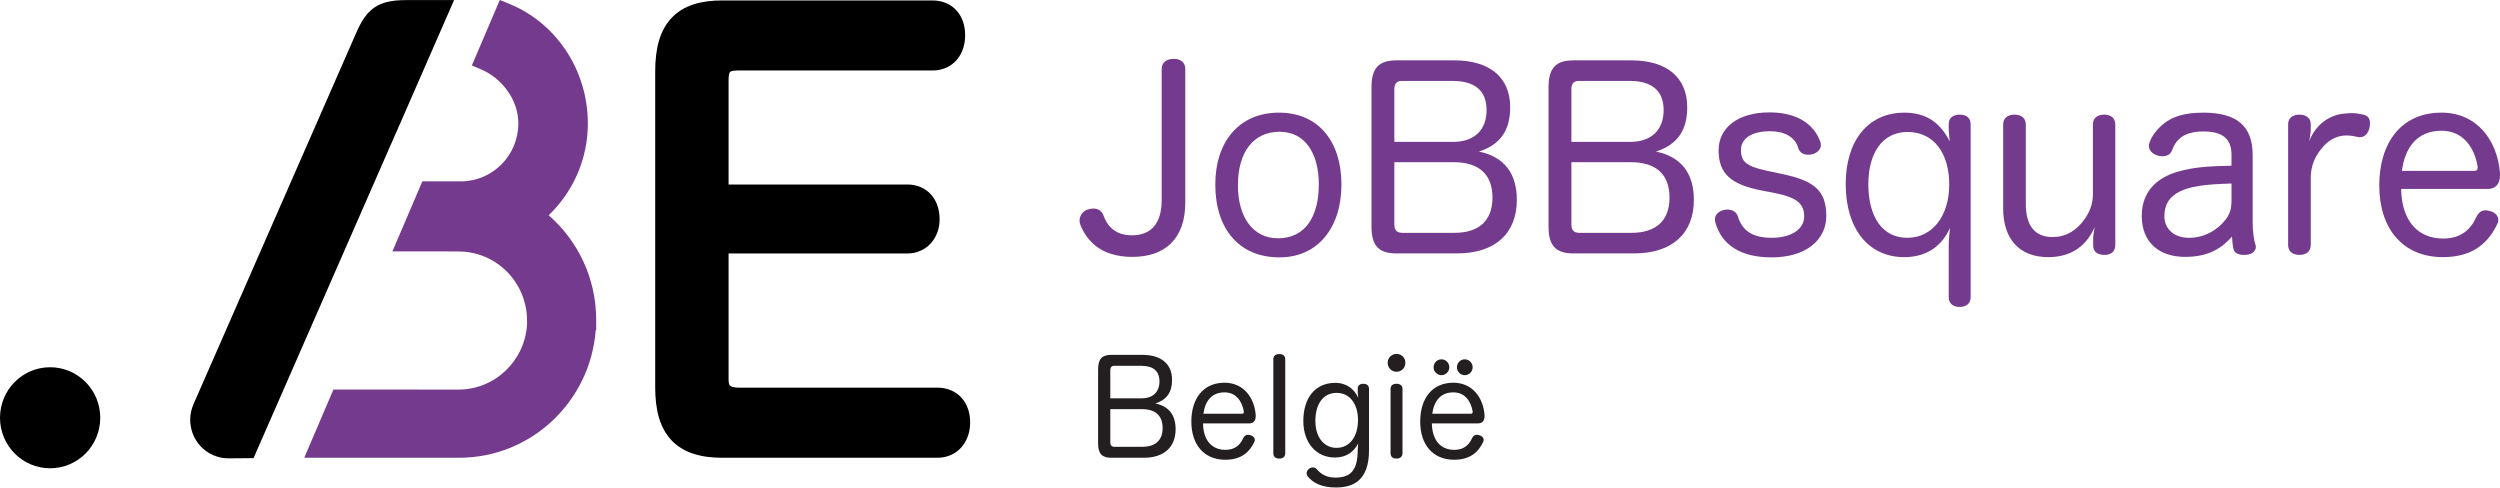 <?xml version="1.0" encoding="utf-8"?>
<!-- Generator: Adobe Illustrator 17.0.0, SVG Export Plug-In . SVG Version: 6.00 Build 0)  -->
<!DOCTYPE svg PUBLIC "-//W3C//DTD SVG 1.1//EN" "http://www.w3.org/Graphics/SVG/1.1/DTD/svg11.dtd">
<svg version="1.1" id="Layer_1" xmlns="http://www.w3.org/2000/svg" xmlns:xlink="http://www.w3.org/1999/xlink" x="0px" y="0px"
	 width="200px" height="39px" viewBox="0 0 200 39" enable-background="new 0 0 200 39" xml:space="preserve">
<g>
	<path fill="#231F20" d="M88.908,36.622c-0.744,0-1.059-0.328-1.059-1.131v-5.962c0-0.814,0.315-1.142,1.059-1.142h2.476
		c1.51,0,2.381,0.729,2.381,1.998c0,1.004-0.43,1.596-1.332,1.892c1.07,0.222,1.616,0.919,1.616,2.061
		c0,1.438-0.934,2.283-2.549,2.283H88.908z M91.331,31.865c0.902,0,1.426-0.507,1.426-1.353c0-0.825-0.493-1.247-1.447-1.247h-2.182
		c-0.199,0-0.304,0.127-0.304,0.338v2.262H91.331z M88.824,35.395c0,0.233,0.105,0.349,0.336,0.349h2.224
		c1.059,0,1.626-0.528,1.626-1.501c0-0.994-0.577-1.512-1.647-1.512h-2.539V35.395z"/>
	<path fill="#231F20" d="M96.242,33.873c0.021,1.3,0.661,2.114,1.793,2.114c0.755,0,1.175-0.38,1.426-0.941
		c0.094-0.19,0.231-0.264,0.378-0.264c0.073,0,0.147,0.021,0.22,0.042c0.178,0.053,0.325,0.18,0.325,0.37
		c0,0.064-0.01,0.127-0.053,0.19c-0.336,0.698-0.944,1.396-2.307,1.396c-1.72,0-2.716-1.226-2.716-3.055
		c0-1.829,0.944-3.108,2.653-3.108c1.531,0,2.392,1.205,2.496,2.59c0,0.032,0,0.053,0,0.085c0,0.38-0.199,0.581-0.524,0.581H96.242z
		 M99.347,33.101c0.115,0,0.157-0.042,0.157-0.137c0-0.011,0-0.032,0-0.053c-0.126-0.751-0.577-1.522-1.542-1.522
		c-1.007,0-1.552,0.677-1.689,1.712H99.347z"/>
	<path fill="#231F20" d="M101.866,28.746c0-0.286,0.189-0.423,0.482-0.423c0.283,0,0.472,0.137,0.472,0.423v7.516
		c0,0.285-0.189,0.423-0.472,0.423c-0.294,0-0.482-0.138-0.482-0.423V28.746z"/>
	<path fill="#231F20" d="M108.619,31.082c0-0.222,0.147-0.38,0.451-0.38c0.283,0,0.451,0.137,0.451,0.423v4.894
		c0,2.431-1.269,2.981-2.653,2.981c-1.133,0-1.857-0.381-2.255-0.899c-0.053-0.074-0.084-0.148-0.084-0.232
		c0-0.138,0.073-0.275,0.199-0.37c0.084-0.064,0.199-0.106,0.304-0.106c0.115,0,0.22,0.042,0.304,0.138
		c0.388,0.454,0.85,0.677,1.489,0.677c1.311,0,1.783-0.666,1.794-2.231c0-0.127,0.021-0.359,0.042-0.507
		c-0.346,0.666-0.944,1.131-1.867,1.131c-1.489,0-2.528-1.163-2.528-2.928c0-1.818,0.933-3.044,2.549-3.044
		c0.954,0,1.552,0.528,1.846,1.205c-0.01-0.116-0.042-0.317-0.042-0.433V31.082z M105.231,33.672c0,1.343,0.713,2.157,1.689,2.157
		c1.07,0,1.72-0.92,1.72-2.231c0-1.258-0.64-2.167-1.71-2.167C105.86,31.431,105.231,32.309,105.231,33.672z"/>
	<path fill="#231F20" d="M112.43,29.021c0,0.412-0.315,0.719-0.703,0.719c-0.399,0-0.713-0.307-0.713-0.719
		c0-0.402,0.315-0.708,0.713-0.708C112.116,28.313,112.43,28.619,112.43,29.021z M111.245,31.114c0-0.275,0.178-0.412,0.472-0.412
		c0.283,0,0.483,0.137,0.483,0.412v5.148c0,0.285-0.199,0.423-0.483,0.423c-0.294,0-0.472-0.138-0.472-0.423V31.114z"/>
	<path fill="#231F20" d="M114.55,33.873c0.021,1.3,0.661,2.114,1.793,2.114c0.755,0,1.175-0.38,1.426-0.941
		c0.094-0.19,0.231-0.264,0.378-0.264c0.073,0,0.147,0.021,0.22,0.042c0.178,0.053,0.325,0.18,0.325,0.37
		c0,0.064-0.01,0.127-0.053,0.19c-0.336,0.698-0.944,1.396-2.307,1.396c-1.72,0-2.716-1.226-2.716-3.055
		c0-1.829,0.944-3.108,2.653-3.108c1.531,0,2.392,1.205,2.496,2.59c0,0.032,0,0.053,0,0.085c0,0.38-0.199,0.581-0.524,0.581H114.55z
		 M117.655,33.101c0.115,0,0.157-0.042,0.157-0.137c0-0.011,0-0.032,0-0.053c-0.126-0.751-0.577-1.522-1.542-1.522
		c-1.007,0-1.552,0.677-1.689,1.712H117.655z M115.945,29.38c0,0.349-0.283,0.634-0.629,0.634s-0.629-0.286-0.629-0.634
		s0.283-0.634,0.629-0.634S115.945,29.031,115.945,29.38z M117.812,29.38c0,0.349-0.283,0.634-0.629,0.634
		c-0.346,0-0.629-0.286-0.629-0.634s0.283-0.634,0.629-0.634C117.529,28.746,117.812,29.031,117.812,29.38z"/>
</g>
<g>
	<path fill="#743A8D" d="M92.935,5.523c0-0.555,0.413-0.813,0.983-0.813c0.512,0,0.905,0.258,0.905,0.813v10.666
		c0,2.855-1.554,4.362-4.249,4.362c-1.259,0-2.184-0.337-2.833-0.813c-0.688-0.515-1.082-1.17-1.318-1.764
		c-0.039-0.119-0.059-0.218-0.059-0.337c0-0.416,0.295-0.754,0.649-0.873c0.138-0.039,0.295-0.079,0.453-0.079
		c0.334,0,0.649,0.139,0.806,0.535c0.275,0.773,0.865,1.606,2.282,1.606c1.554,0,2.38-0.971,2.38-2.815V5.523z"/>
	<path fill="#743A8D" d="M107.315,14.761c0,3.45-1.888,5.829-4.957,5.829c-3.246,0-5.134-2.3-5.134-5.829
		c0-3.43,1.908-5.749,5.095-5.749C105.466,9.012,107.315,11.312,107.315,14.761z M99.033,14.821c0,2.518,1.18,4.243,3.206,4.243
		c2.144,0,3.266-1.685,3.266-4.322c0-2.498-1.121-4.203-3.128-4.203C100.253,10.538,99.033,12.184,99.033,14.821z"/>
	<path fill="#743A8D" d="M111.707,20.273c-1.397,0-1.987-0.615-1.987-2.122V6.97c0-1.527,0.59-2.141,1.987-2.141h4.643
		c2.833,0,4.465,1.368,4.465,3.747c0,1.884-0.807,2.994-2.498,3.549c2.006,0.416,3.03,1.725,3.03,3.866
		c0,2.696-1.751,4.282-4.78,4.282H111.707z M116.251,11.351c1.692,0,2.675-0.952,2.675-2.538c0-1.546-0.925-2.339-2.715-2.339
		h-4.092c-0.374,0-0.571,0.238-0.571,0.634v4.243H116.251z M111.549,17.973c0,0.436,0.197,0.654,0.629,0.654h4.171
		c1.987,0,3.049-0.991,3.049-2.816c0-1.864-1.082-2.835-3.089-2.835h-4.761V17.973z"/>
	<path fill="#743A8D" d="M125.87,20.273c-1.397,0-1.987-0.615-1.987-2.122V6.97c0-1.527,0.59-2.141,1.987-2.141h4.643
		c2.833,0,4.465,1.368,4.465,3.747c0,1.884-0.807,2.994-2.498,3.549c2.006,0.416,3.03,1.725,3.03,3.866
		c0,2.696-1.751,4.282-4.78,4.282H125.87z M130.415,11.351c1.692,0,2.675-0.952,2.675-2.538c0-1.546-0.925-2.339-2.715-2.339h-4.092
		c-0.374,0-0.571,0.238-0.571,0.634v4.243H130.415z M125.713,17.973c0,0.436,0.197,0.654,0.629,0.654h4.171
		c1.987,0,3.049-0.991,3.049-2.816c0-1.864-1.082-2.835-3.089-2.835h-4.761V17.973z"/>
	<path fill="#743A8D" d="M140.912,15.237c-2.42-0.476-3.423-1.328-3.423-3.212c0-1.804,1.534-3.034,4.072-3.034
		c2.184,0,3.58,0.932,4.072,2.379c0.02,0.079,0.039,0.159,0.039,0.238c0,0.377-0.335,0.634-0.688,0.734
		c-0.098,0.02-0.217,0.039-0.315,0.039c-0.354,0-0.708-0.159-0.807-0.535c-0.256-0.892-1.121-1.348-2.243-1.348
		c-1.593,0-2.341,0.654-2.341,1.487c0,0.912,0.374,1.309,2.026,1.665l1.22,0.258c2.557,0.535,3.58,1.289,3.58,3.371
		c0,1.903-1.613,3.311-4.367,3.311c-2.518,0-3.993-1.011-4.505-2.776c-0.02-0.099-0.039-0.178-0.039-0.258
		c0-0.396,0.334-0.674,0.708-0.753c0.098-0.02,0.197-0.04,0.276-0.04c0.374,0,0.728,0.159,0.846,0.535
		c0.354,1.15,1.161,1.725,2.715,1.725c1.574,0,2.596-0.694,2.596-1.705c0-0.972-0.512-1.507-2.302-1.864L140.912,15.237z"/>
	<path fill="#743A8D" d="M155.9,9.904c0-0.496,0.393-0.733,0.885-0.733c0.531,0,0.865,0.258,0.865,0.773v13.839
		c0,0.496-0.354,0.773-0.885,0.773c-0.512,0-0.866-0.278-0.866-0.773v-4.203c0-0.416,0.059-0.952,0.098-1.348
		c-0.61,1.388-1.81,2.339-3.659,2.339c-2.872,0-4.682-2.28-4.682-5.848c0-3.47,1.79-5.71,4.702-5.71c1.829,0,2.911,0.892,3.619,2.3
		c-0.02-0.317-0.079-0.714-0.079-1.031V9.904z M149.467,14.742c0,2.597,1.121,4.282,3.108,4.282c2.065,0,3.364-1.804,3.364-4.263
		c0-2.439-1.18-4.203-3.344-4.203C150.608,10.558,149.467,12.224,149.467,14.742z"/>
	<path fill="#743A8D" d="M160.254,9.964c0-0.535,0.374-0.793,0.905-0.793s0.905,0.258,0.905,0.793v6.344
		c0,1.705,0.688,2.657,2.144,2.657c1.043,0,1.888-0.496,2.557-1.427c0.472-0.674,0.669-1.289,0.669-2.062V9.964
		c0-0.535,0.374-0.793,0.905-0.793c0.511,0,0.885,0.258,0.885,0.793v9.635c0,0.535-0.354,0.793-0.865,0.793
		c-0.531,0-0.905-0.238-0.905-0.734v-0.555c0-0.218,0.059-0.614,0.118-0.932c-0.61,1.388-1.751,2.399-3.718,2.399
		c-2.321,0-3.6-1.467-3.6-3.886V9.964z"/>
	<path fill="#743A8D" d="M178.521,12.402c0-1.309-0.708-1.884-2.262-1.884c-1.436,0-2.144,0.555-2.479,1.467
		c-0.138,0.377-0.433,0.516-0.767,0.516c-0.157,0-0.315-0.02-0.452-0.079c-0.374-0.119-0.649-0.396-0.649-0.753
		c0-0.079,0.02-0.159,0.039-0.238c0.197-0.614,0.708-1.189,1.161-1.546c0.688-0.535,1.574-0.872,3.167-0.872
		c2.636,0,3.934,1.051,3.934,3.39v5.412c0,0.694,0.098,1.368,0.216,1.745c0.02,0.059,0.039,0.139,0.039,0.198
		c0,0.317-0.295,0.595-0.787,0.634c-0.059,0-0.118,0-0.177,0c-0.393,0-0.747-0.119-0.826-0.476
		c-0.059-0.238-0.098-0.595-0.118-0.991c-0.747,0.852-1.79,1.626-3.738,1.626c-2.164,0-3.482-1.229-3.482-3.271
		c0-1.864,1.101-3.053,2.97-3.569c1.082-0.297,2.105-0.416,4.21-0.456V12.402z M178.521,14.682c-2.302,0.059-3.383,0.258-4.17,0.654
		c-0.787,0.397-1.2,1.011-1.2,1.963c0,1.031,0.787,1.725,1.967,1.725c1.239,0,2.262-0.615,2.892-1.408
		c0.374-0.476,0.511-0.852,0.511-1.606V14.682z"/>
	<path fill="#743A8D" d="M183.05,9.944c0-0.515,0.374-0.773,0.925-0.773c0.492,0,0.885,0.258,0.885,0.773v0.436
		c0,0.277-0.079,0.614-0.118,0.932c0.315-0.952,1.318-2.181,3.01-2.24c0.157-0.02,0.295-0.02,0.433-0.02
		c0.295,0,0.512,0.04,0.787,0.099c0.452,0.059,0.629,0.337,0.629,0.714c0,0.099-0.02,0.218-0.039,0.337
		c-0.079,0.416-0.354,0.773-0.767,0.773c-0.059,0-0.118,0-0.177-0.02c-0.275-0.059-0.531-0.119-0.944-0.119
		c-0.846,0.02-1.495,0.456-1.987,1.091c-0.512,0.634-0.806,1.368-0.826,2.2v5.472c0,0.535-0.393,0.793-0.885,0.793
		c-0.551,0-0.925-0.258-0.925-0.793V9.944z"/>
	<path fill="#743A8D" d="M192.092,15.118c0.039,2.439,1.239,3.965,3.364,3.965c1.416,0,2.203-0.714,2.675-1.764
		c0.177-0.357,0.433-0.496,0.708-0.496c0.137,0,0.275,0.04,0.413,0.079c0.334,0.099,0.61,0.337,0.61,0.694
		c0,0.119-0.02,0.238-0.098,0.357c-0.63,1.309-1.771,2.617-4.328,2.617c-3.226,0-5.095-2.3-5.095-5.73s1.771-5.829,4.977-5.829
		c2.872,0,4.485,2.26,4.682,4.857c0,0.059,0,0.099,0,0.158c0,0.714-0.374,1.091-0.984,1.091H192.092z M197.915,13.671
		c0.216,0,0.295-0.079,0.295-0.258c0-0.02,0-0.059,0-0.099c-0.236-1.408-1.082-2.855-2.892-2.855c-1.888,0-2.912,1.269-3.167,3.212
		H197.915z"/>
</g>
<g>
	<path d="M74.986,36.621H57.796c-1.684,0.003-3.092-0.373-4.06-1.381l0,0c-0.963-1.013-1.32-2.462-1.32-4.263l0,0V5.723
		c0-1.821,0.357-3.279,1.319-4.301l0,0c0.969-1.017,2.378-1.391,4.062-1.387l0,0h16.793c0.767-0.007,1.49,0.29,1.955,0.829l0,0
		c0.469,0.537,0.667,1.235,0.667,1.95l0,0c0,0.715-0.197,1.415-0.658,1.96l0,0c-0.456,0.549-1.182,0.874-1.963,0.865l0,0H58.954
		c-0.421,0.003-0.526,0.094-0.546,0.118l0,0c-0.027,0.021-0.121,0.16-0.121,0.594l0,0v8.409h14.301
		c0.756-0.007,1.47,0.3,1.924,0.838l0,0c0.46,0.535,0.658,1.229,0.656,1.946l0,0c0.002,0.697-0.225,1.374-0.678,1.893l0,0
		c-0.449,0.519-1.144,0.847-1.902,0.842l0,0H58.287v10.157c0.015,0.339,0.073,0.369,0.133,0.43l0,0
		c0.065,0.059,0.284,0.148,0.665,0.146l0,0h15.9c0.769-0.007,1.49,0.293,1.956,0.831l0,0c0.47,0.535,0.671,1.235,0.671,1.95l0,0
		c0,0.701-0.201,1.395-0.657,1.941l0,0c-0.444,0.543-1.157,0.887-1.94,0.887l0,0C75.006,36.621,74.996,36.621,74.986,36.621
		L74.986,36.621z"/>
</g>
<g>
	<path fill="#743A8D" d="M24.34,36.62l2.334-5.456l10.014,0.002c2.927-0.005,5.313-2.319,5.476-5.232l0,0v-0.29
		c-0.006-3.053-2.45-5.521-5.476-5.526l0,0l-0.848-0.002v-0.004h-4.447l2.395-5.604h3.086c2.539-0.005,4.588-2.074,4.593-4.629l0,0
		c0.011-1.862-1.29-3.599-2.937-4.306l0,0l-0.781-0.339L39.984,0l0.77,0.313c3.738,1.526,6.272,5.288,6.274,9.565l0,0
		c0,2.901-1.217,5.495-3.133,7.345l0,0c2.317,2.021,3.795,5.005,3.799,8.341l0,0l0.003,0.856h-0.04
		c-0.435,5.702-5.16,10.201-10.933,10.201l0,0H24.34L24.34,36.62z"/>
</g>
<g>
	<path d="M18.227,36.668c-0.397-0.006-0.8-0.09-1.187-0.262c-1.544-0.688-2.244-2.507-1.562-4.065L28.495,2.632
		c0.833-1.91,1.713-2.624,3.977-2.624h3.853l-4.662,10.666l-0.002-0.007L20.283,36.651L18.227,36.668z"/>
</g>
<g>
	<path d="M4.01,37.462c2.215,0,4.01-1.809,4.01-4.041c0-2.232-1.795-4.042-4.01-4.042c-2.215,0-4.01,1.809-4.01,4.042
		C0,35.653,1.795,37.462,4.01,37.462"/>
</g>
</svg>
